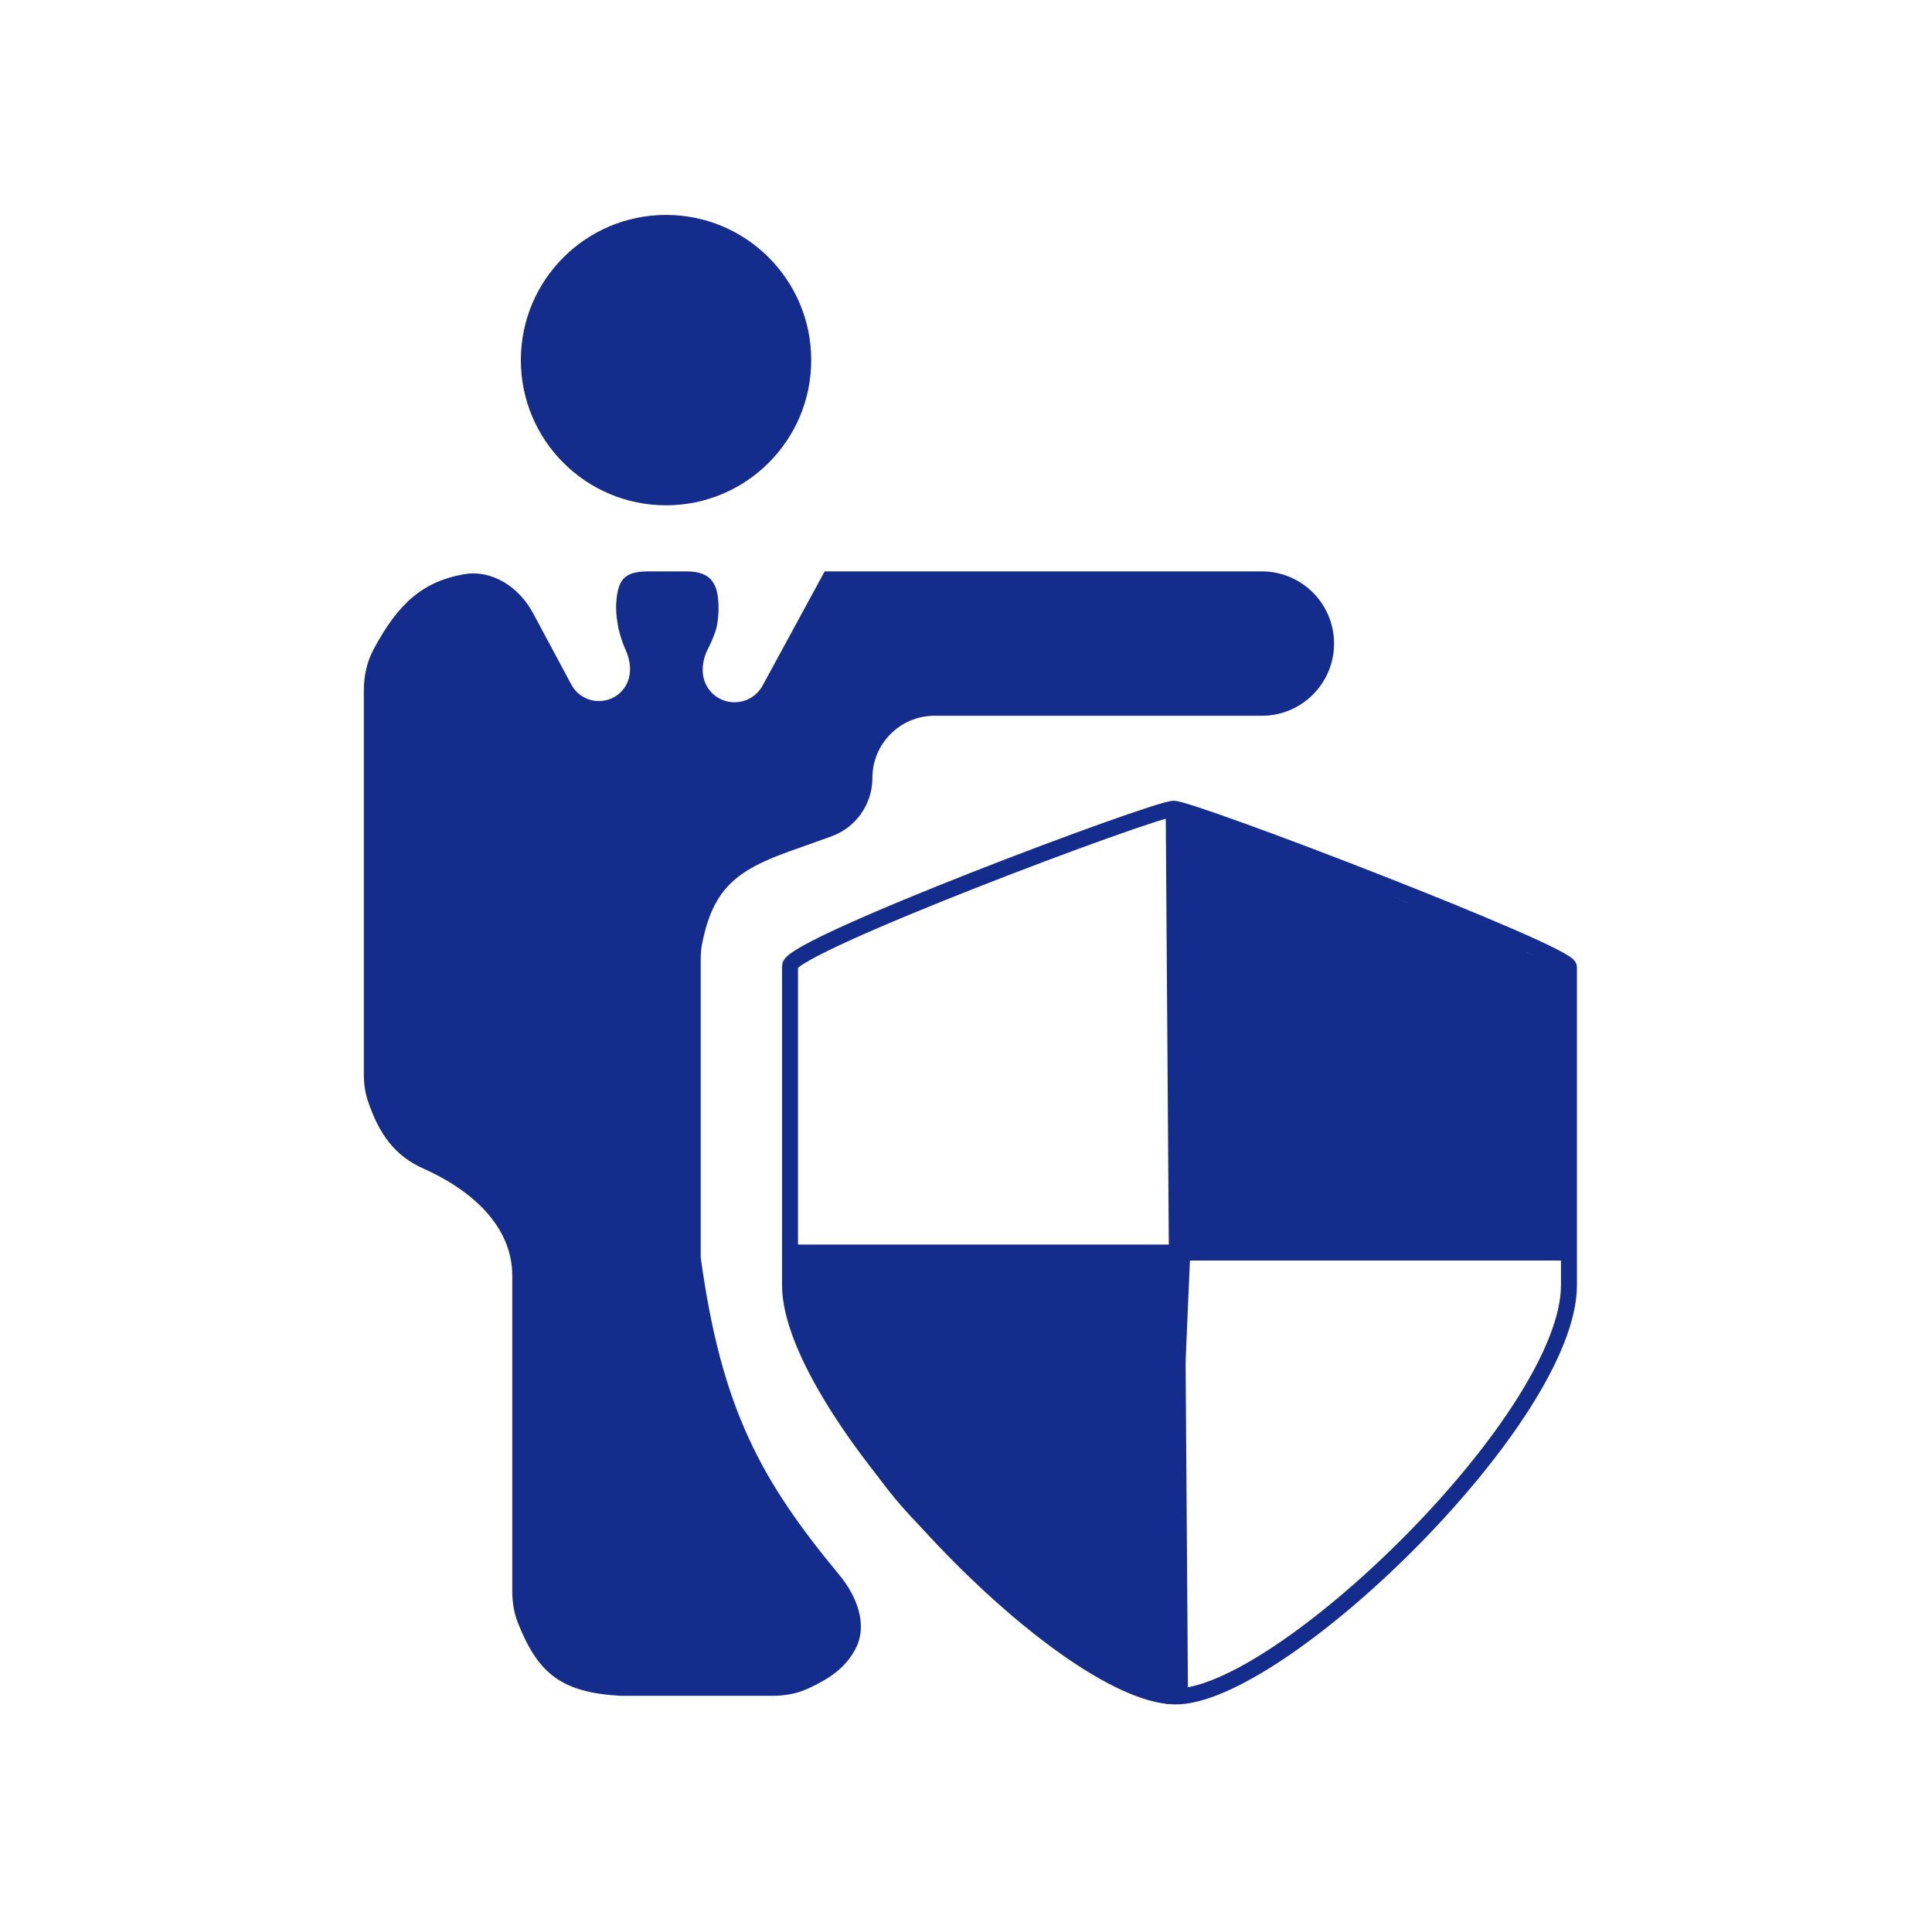 <?xml version="1.0" encoding="UTF-8"?> <svg xmlns="http://www.w3.org/2000/svg" width="1816" height="1804" viewBox="0 0 1816 1804" fill="none"> <path d="M1103.22 760.134C1085.38 760.134 742.584 888.932 742.584 907.757C742.584 924.992 742.584 1063.49 742.584 1177.24M1103.22 760.134C1121.05 760.134 1474.75 895.868 1474.75 908.747C1474.75 920.579 1474.75 1059.48 1474.75 1177.24M1103.22 760.134L1106.19 1177.24M1109.16 1594.35C1211.21 1587.41 1474.75 1330.81 1474.75 1207.96C1474.75 1197.95 1474.75 1187.68 1474.75 1177.24M1109.16 1594.35C1007.12 1601.28 742.584 1325.86 742.584 1207.96C742.584 1198 742.584 1187.73 742.584 1177.24M1109.16 1594.35L1106.19 1177.24M1106.19 1177.24H742.584M1106.19 1177.24H1474.75" stroke="#142C8C" stroke-width="15"></path> <path d="M1463.85 1171.3V907.178L1109.16 759.143V907.178V1171.3H1463.85Z" fill="#142C8C"></path> <path d="M1118.68 1179.96L1101.24 1587.41C884.32 1479.19 784.04 1399.73 748.528 1184.18L1118.68 1179.96Z" fill="#142C8C"></path> <path d="M839.857 1222H794.478C793.881 1222 793.417 1222.52 793.485 1223.11L797.348 1256.92C797.354 1256.97 797.365 1257.03 797.379 1257.08L810.768 1305.18C810.826 1305.39 810.951 1305.57 811.123 1305.7L839.249 1327.27C839.907 1327.77 840.857 1327.3 840.857 1326.47V1223C840.857 1222.45 840.41 1222 839.857 1222Z" fill="#142C8C"></path> <path d="M1113.24 1578.49L949.592 1503.5C948.5 1503 947.615 1504.5 948.581 1505.22L1015.86 1555L1096.58 1601.55C1097.02 1601.81 1097.59 1601.69 1097.89 1601.28L1105.86 1590.5L1113.63 1579.99C1114 1579.48 1113.81 1578.75 1113.24 1578.49Z" fill="#142C8C"></path> <path d="M1437.86 886.5L1326.36 843.5L1315.36 857L1430.86 901.5L1437.86 886.5Z" fill="#142C8C"></path> <path d="M1470.86 908L1457.86 905L1452.86 1176H1473.86L1470.86 908Z" fill="#142C8C"></path> <path d="M1186.1 537.034H825.384H775.167L716.799 644.366C706.309 663.655 679.334 665.517 666.293 647.853C657.995 636.612 659.316 621.535 665.787 609.152C668.053 604.815 670.08 600.04 672.206 594.204C673.144 591.629 673.835 588.962 674.237 586.251C675.575 577.218 675.749 570.477 674.919 562.295C674.251 555.71 672.429 549.216 667.908 544.382C662.239 538.323 653.159 537.034 644.862 537.034H611.579C601.418 537.034 590.214 537.508 584.519 545.924C582.031 549.601 580.695 554.549 580.046 558.941C578.416 569.968 579.029 577.834 581.2 590.317C583.326 598.601 585.327 604.857 587.941 610.565C593.244 622.143 594.312 635.746 587.071 646.222C574.579 664.292 547.398 662.758 537.02 643.397L501.003 576.212C488.03 552.013 462.711 534.953 435.686 539.803C397.668 546.626 374.342 566.731 350.988 610.628C344.765 622.325 342 635.521 342 648.77V1009.85C342 1018.13 343.038 1026.42 345.664 1034.27C356.39 1066.35 371.094 1086.34 398.167 1098.42C441.816 1117.91 481.534 1151.38 481.534 1199.18V1495.83C481.534 1505.93 483.119 1516.02 486.851 1525.41C505.885 1573.28 527.792 1590.68 583.117 1593.89H726.186C737.527 1593.89 748.848 1591.92 759.167 1587.22C780.926 1577.3 795.147 1566.87 804.128 1549.75C816.055 1527.01 805.292 1500.05 788.914 1480.27C715.298 1391.37 678.217 1324.35 658.634 1181.8V901.662C658.634 896.509 659.039 891.332 660.072 886.284C670.402 835.824 691.492 818.38 741.434 800.384L781.181 786.231C804.467 777.939 820.017 755.894 820.017 731.176C820.017 698.899 846.182 672.734 878.459 672.734H1186.1C1223.57 672.734 1253.95 642.357 1253.95 604.884C1253.95 567.412 1223.57 537.034 1186.1 537.034Z" fill="#142C8C"></path> <circle cx="626.05" cy="338.467" r="136.467" fill="#142C8C"></circle> <path d="M772.963 1189.5H745.532C744.916 1189.5 744.447 1190.05 744.545 1190.66L757.779 1272.51C757.828 1272.82 758.018 1273.09 758.293 1273.23L783.178 1286.6C783.888 1286.98 784.735 1286.41 784.645 1285.61L773.957 1190.39C773.9 1189.88 773.473 1189.5 772.963 1189.5Z" fill="#142C8C"></path> </svg> 